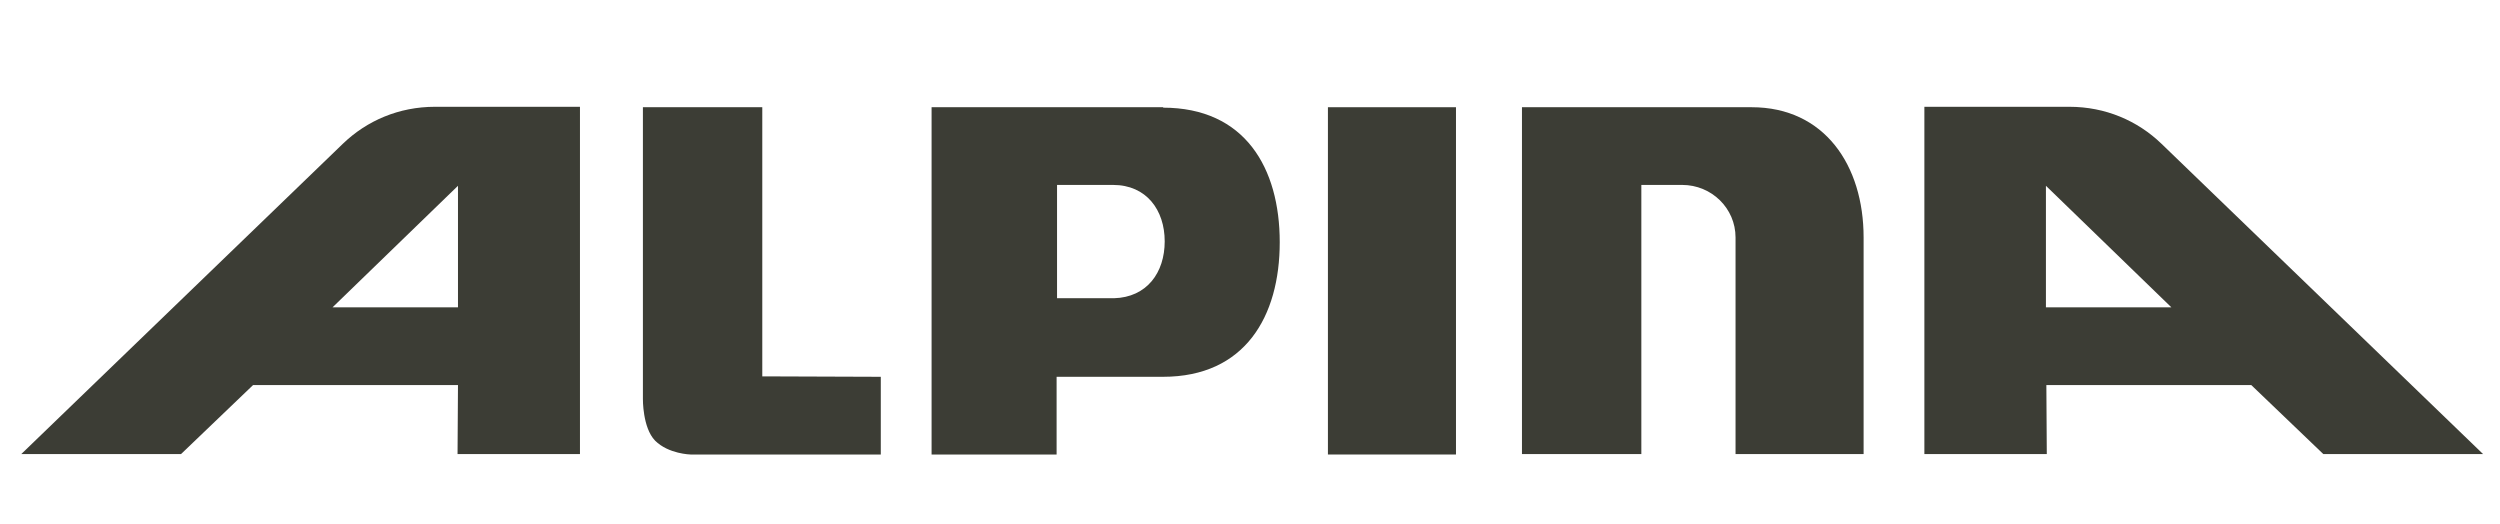 <?xml version="1.0" encoding="UTF-8"?>
<svg xmlns="http://www.w3.org/2000/svg" xmlns:xlink="http://www.w3.org/1999/xlink" version="1.1" id="Ebene_1" x="0px" y="0px" viewBox="0 0 575.9 120.8" style="enable-background:new 0 0 575.9 120.8;" xml:space="preserve">
<style type="text/css">
	.st0{fill:#3C3D35;}
</style>
<rect x="305.9" y="24.7" class="st0" width="29.5" height="80"></rect>
<path class="st0" d="M76.6,70.8h28.9v-28L76.6,70.8z M105.5,88.7H58.3l-16.6,15.9H4.9L79,33.1c5.5-5.3,12.9-8.5,21.2-8.5h33.4v80  h-28.2L105.5,88.7L105.5,88.7z"></path>
<path class="st0" d="M500.2,70.8h-28.9v-28L500.2,70.8z M471.4,88.7h47.2l16.6,15.9H572l-74.1-71.5c-5.5-5.3-12.9-8.5-21.2-8.5  h-33.4v80h28.2L471.4,88.7L471.4,88.7z"></path>
<path class="st0" d="M378.1,42.6v62h-27.5V24.7h52.9c16.8,0,25.8,13.4,25.8,30v49.9h-29.5V54.7c0-6.7-5.5-12.1-12.3-12.1H378.1z"></path>
<path class="st0" d="M256.6,68.7h-13.1V42.6h12.9c7.7,0,11.9,5.8,11.9,13S264.2,68.5,256.6,68.7L256.6,68.7z M268,24.7h-53.4v80  h28.8V86.8h24.5c18.9,0,26.9-13.9,26.9-31s-8-31-26.9-31L268,24.7z"></path>
<path class="st0" d="M175.6,86.7v-62h-27.5v67.2c0,0-0.1,6.6,2.8,9.6c3.1,3.1,8.2,3.2,8.2,3.2h43.8V86.8L175.6,86.7L175.6,86.7z"></path>
</svg>
